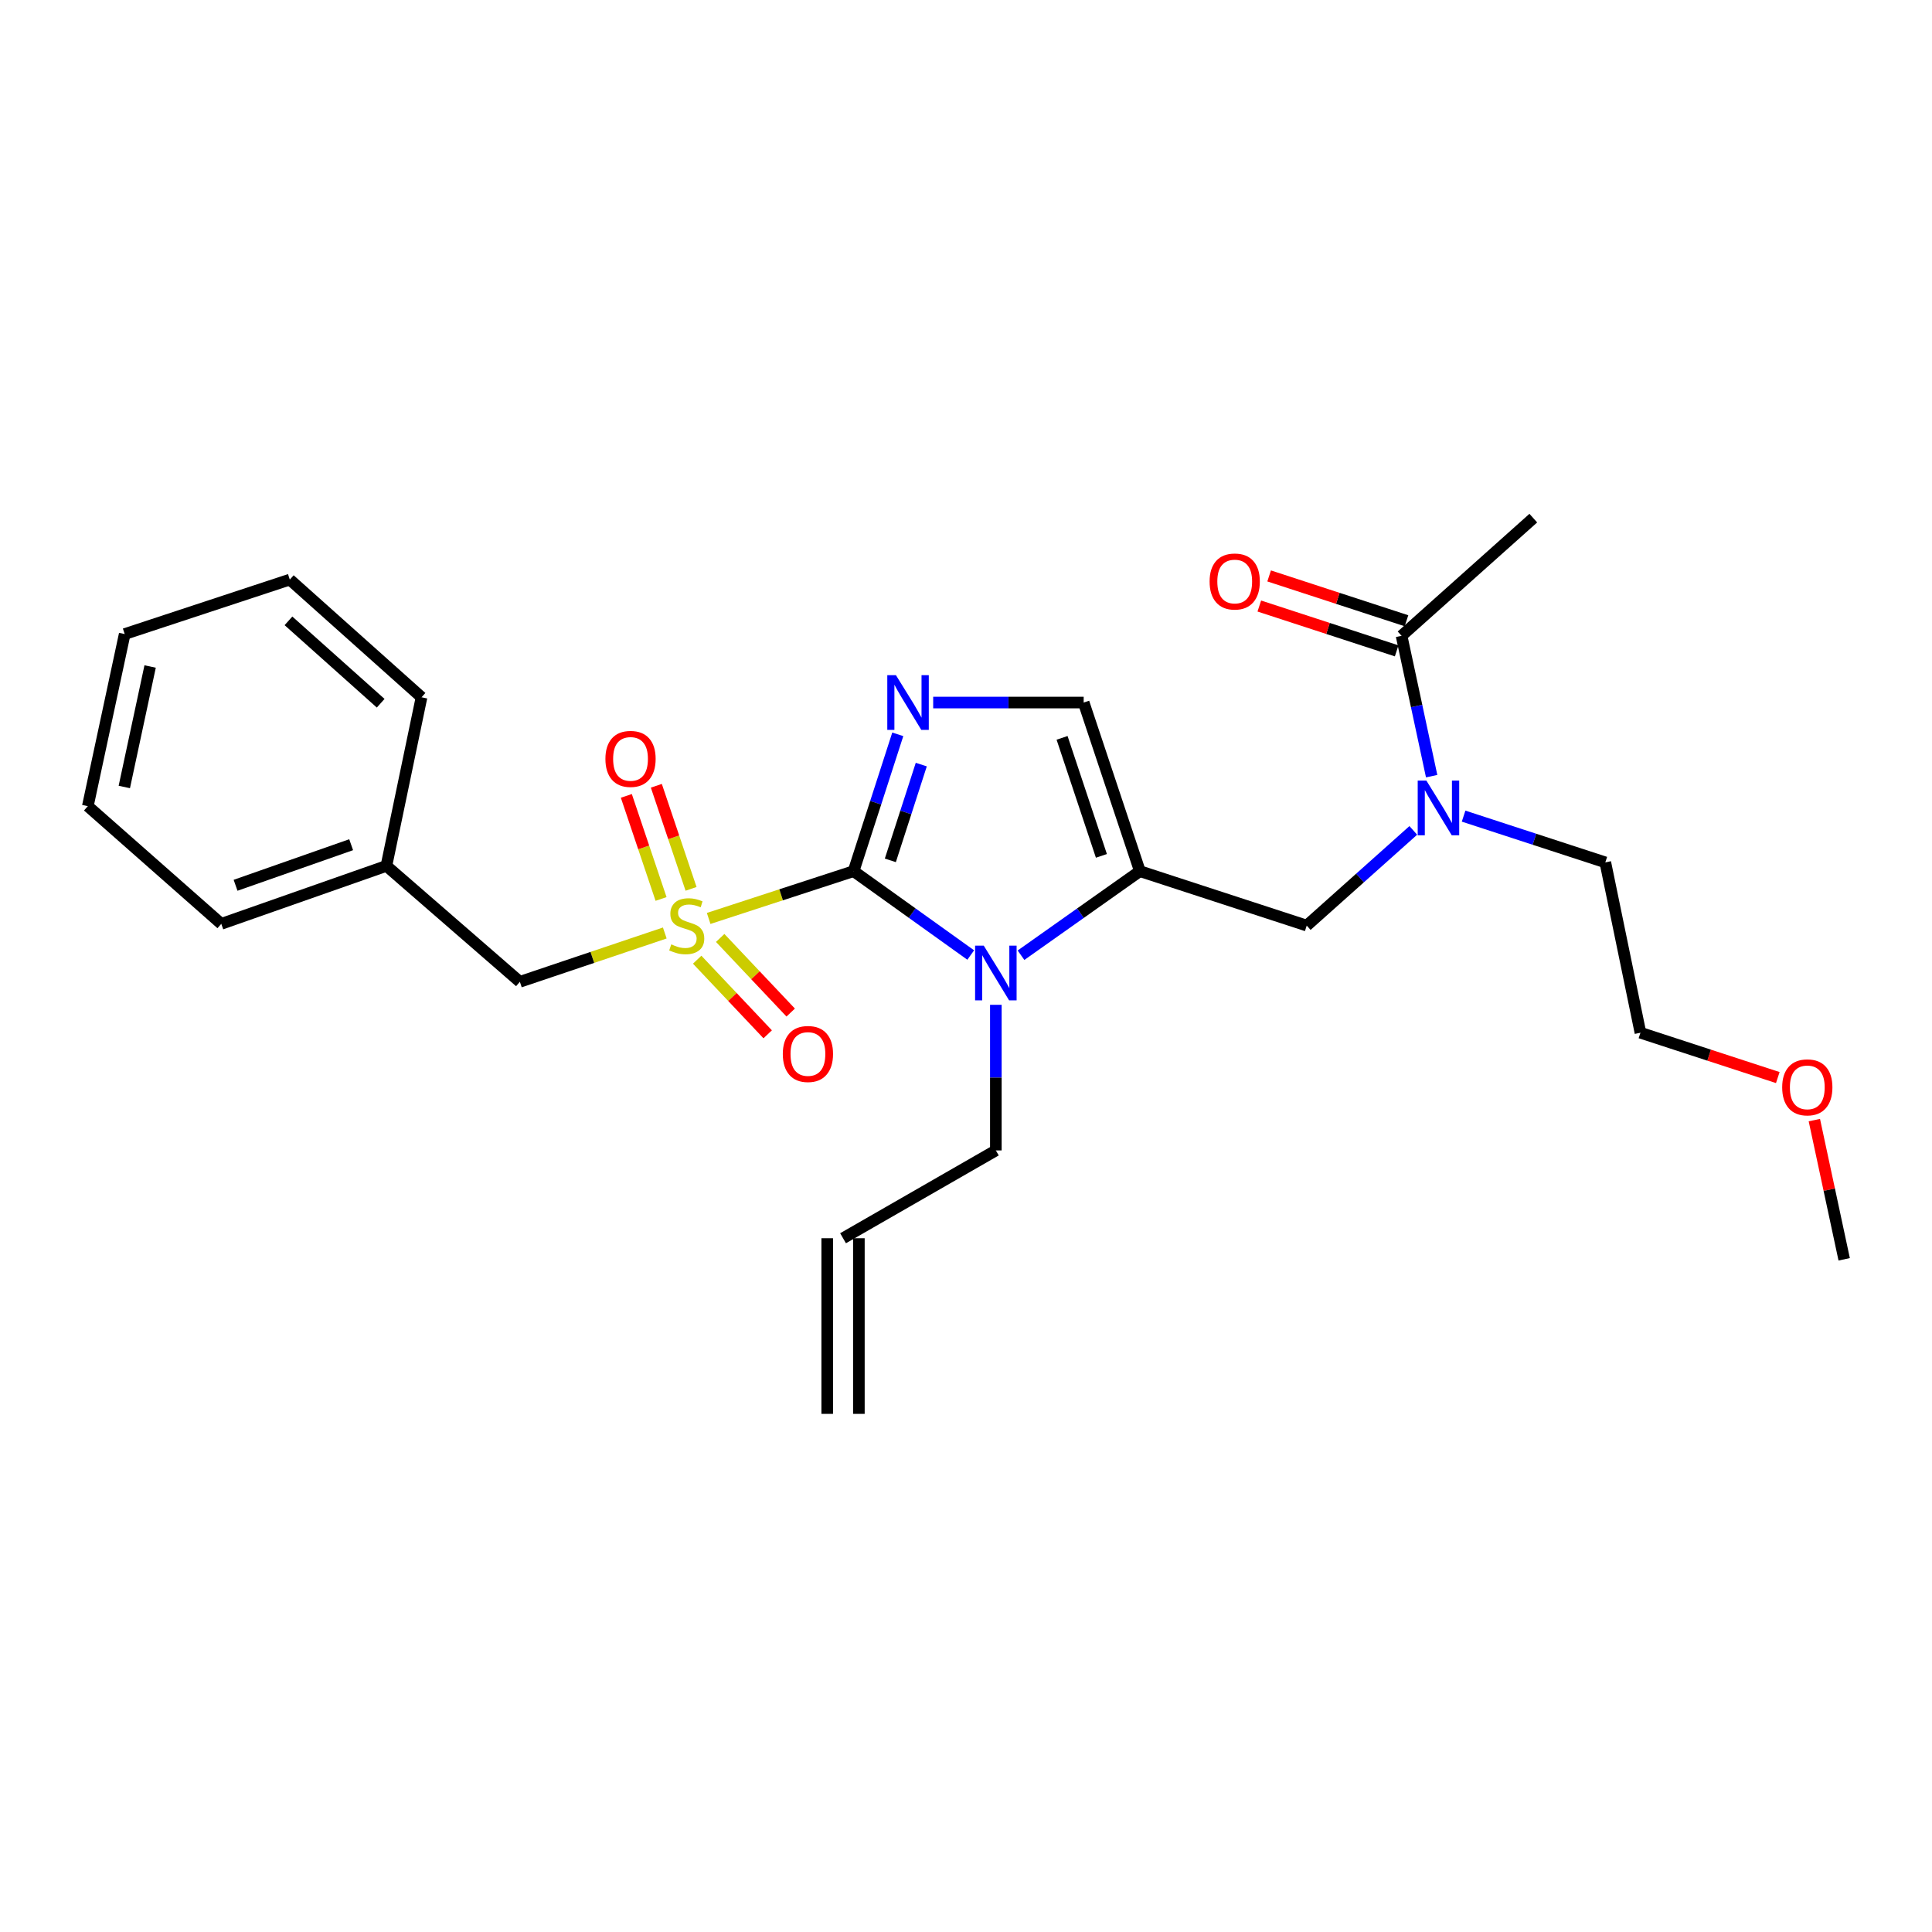 <?xml version='1.0' encoding='iso-8859-1'?>
<svg version='1.1' baseProfile='full'
              xmlns='http://www.w3.org/2000/svg'
                      xmlns:rdkit='http://www.rdkit.org/xml'
                      xmlns:xlink='http://www.w3.org/1999/xlink'
                  xml:space='preserve'
width='1000px' height='1000px' viewBox='0 0 1000 1000'>
<!-- END OF HEADER -->
<rect style='opacity:1.0;fill:#FFFFFF;stroke:none' width='1000' height='1000' x='0' y='0'> </rect>
<path class='bond-0' d='M 731.518,429.815 L 703.94,454.451' style='fill:none;fill-rule:evenodd;stroke:#0000FF;stroke-width:6px;stroke-linecap:butt;stroke-linejoin:miter;stroke-opacity:1' />
<path class='bond-0' d='M 703.94,454.451 L 676.361,479.087' style='fill:none;fill-rule:evenodd;stroke:#000000;stroke-width:6px;stroke-linecap:butt;stroke-linejoin:miter;stroke-opacity:1' />
<path class='bond-1' d='M 741.021,401.741 L 733.236,365.417' style='fill:none;fill-rule:evenodd;stroke:#0000FF;stroke-width:6px;stroke-linecap:butt;stroke-linejoin:miter;stroke-opacity:1' />
<path class='bond-1' d='M 733.236,365.417 L 725.452,329.093' style='fill:none;fill-rule:evenodd;stroke:#000000;stroke-width:6px;stroke-linecap:butt;stroke-linejoin:miter;stroke-opacity:1' />
<path class='bond-2' d='M 757.555,422.425 L 794.231,434.396' style='fill:none;fill-rule:evenodd;stroke:#0000FF;stroke-width:6px;stroke-linecap:butt;stroke-linejoin:miter;stroke-opacity:1' />
<path class='bond-2' d='M 794.231,434.396 L 830.908,446.366' style='fill:none;fill-rule:evenodd;stroke:#000000;stroke-width:6px;stroke-linecap:butt;stroke-linejoin:miter;stroke-opacity:1' />
<path class='bond-3' d='M 793.635,268.184 L 725.452,329.093' style='fill:none;fill-rule:evenodd;stroke:#000000;stroke-width:6px;stroke-linecap:butt;stroke-linejoin:miter;stroke-opacity:1' />
<path class='bond-4' d='M 727.994,321.303 L 692.448,309.701' style='fill:none;fill-rule:evenodd;stroke:#000000;stroke-width:6px;stroke-linecap:butt;stroke-linejoin:miter;stroke-opacity:1' />
<path class='bond-4' d='M 692.448,309.701 L 656.901,298.1' style='fill:none;fill-rule:evenodd;stroke:#FF0000;stroke-width:6px;stroke-linecap:butt;stroke-linejoin:miter;stroke-opacity:1' />
<path class='bond-4' d='M 722.91,336.882 L 687.363,325.281' style='fill:none;fill-rule:evenodd;stroke:#000000;stroke-width:6px;stroke-linecap:butt;stroke-linejoin:miter;stroke-opacity:1' />
<path class='bond-4' d='M 687.363,325.281 L 651.817,313.679' style='fill:none;fill-rule:evenodd;stroke:#FF0000;stroke-width:6px;stroke-linecap:butt;stroke-linejoin:miter;stroke-opacity:1' />
<path class='bond-5' d='M 920.182,557.745 L 884.636,546.144' style='fill:none;fill-rule:evenodd;stroke:#FF0000;stroke-width:6px;stroke-linecap:butt;stroke-linejoin:miter;stroke-opacity:1' />
<path class='bond-5' d='M 884.636,546.144 L 849.089,534.542' style='fill:none;fill-rule:evenodd;stroke:#000000;stroke-width:6px;stroke-linecap:butt;stroke-linejoin:miter;stroke-opacity:1' />
<path class='bond-6' d='M 939.105,579.767 L 946.825,615.791' style='fill:none;fill-rule:evenodd;stroke:#FF0000;stroke-width:6px;stroke-linecap:butt;stroke-linejoin:miter;stroke-opacity:1' />
<path class='bond-6' d='M 946.825,615.791 L 954.545,651.816' style='fill:none;fill-rule:evenodd;stroke:#000000;stroke-width:6px;stroke-linecap:butt;stroke-linejoin:miter;stroke-opacity:1' />
<path class='bond-7' d='M 830.908,446.366 L 849.089,534.542' style='fill:none;fill-rule:evenodd;stroke:#000000;stroke-width:6px;stroke-linecap:butt;stroke-linejoin:miter;stroke-opacity:1' />
<path class='bond-8' d='M 366.801,475.384 L 404.307,463.146' style='fill:none;fill-rule:evenodd;stroke:#CCCC00;stroke-width:6px;stroke-linecap:butt;stroke-linejoin:miter;stroke-opacity:1' />
<path class='bond-8' d='M 404.307,463.146 L 441.814,450.909' style='fill:none;fill-rule:evenodd;stroke:#000000;stroke-width:6px;stroke-linecap:butt;stroke-linejoin:miter;stroke-opacity:1' />
<path class='bond-9' d='M 344.091,482.914 L 306.588,495.549' style='fill:none;fill-rule:evenodd;stroke:#CCCC00;stroke-width:6px;stroke-linecap:butt;stroke-linejoin:miter;stroke-opacity:1' />
<path class='bond-9' d='M 306.588,495.549 L 269.086,508.185' style='fill:none;fill-rule:evenodd;stroke:#000000;stroke-width:6px;stroke-linecap:butt;stroke-linejoin:miter;stroke-opacity:1' />
<path class='bond-10' d='M 357.692,460.073 L 348.706,433.393' style='fill:none;fill-rule:evenodd;stroke:#CCCC00;stroke-width:6px;stroke-linecap:butt;stroke-linejoin:miter;stroke-opacity:1' />
<path class='bond-10' d='M 348.706,433.393 L 339.72,406.713' style='fill:none;fill-rule:evenodd;stroke:#FF0000;stroke-width:6px;stroke-linecap:butt;stroke-linejoin:miter;stroke-opacity:1' />
<path class='bond-10' d='M 342.161,465.304 L 333.175,438.624' style='fill:none;fill-rule:evenodd;stroke:#CCCC00;stroke-width:6px;stroke-linecap:butt;stroke-linejoin:miter;stroke-opacity:1' />
<path class='bond-10' d='M 333.175,438.624 L 324.189,411.944' style='fill:none;fill-rule:evenodd;stroke:#FF0000;stroke-width:6px;stroke-linecap:butt;stroke-linejoin:miter;stroke-opacity:1' />
<path class='bond-11' d='M 360.858,496.738 L 379.106,516.046' style='fill:none;fill-rule:evenodd;stroke:#CCCC00;stroke-width:6px;stroke-linecap:butt;stroke-linejoin:miter;stroke-opacity:1' />
<path class='bond-11' d='M 379.106,516.046 L 397.354,535.354' style='fill:none;fill-rule:evenodd;stroke:#FF0000;stroke-width:6px;stroke-linecap:butt;stroke-linejoin:miter;stroke-opacity:1' />
<path class='bond-11' d='M 372.768,485.482 L 391.016,504.789' style='fill:none;fill-rule:evenodd;stroke:#CCCC00;stroke-width:6px;stroke-linecap:butt;stroke-linejoin:miter;stroke-opacity:1' />
<path class='bond-11' d='M 391.016,504.789 L 409.264,524.097' style='fill:none;fill-rule:evenodd;stroke:#FF0000;stroke-width:6px;stroke-linecap:butt;stroke-linejoin:miter;stroke-opacity:1' />
<path class='bond-12' d='M 269.086,508.185 L 200.001,448.178' style='fill:none;fill-rule:evenodd;stroke:#000000;stroke-width:6px;stroke-linecap:butt;stroke-linejoin:miter;stroke-opacity:1' />
<path class='bond-13' d='M 200.001,448.178 L 114.539,478.186' style='fill:none;fill-rule:evenodd;stroke:#000000;stroke-width:6px;stroke-linecap:butt;stroke-linejoin:miter;stroke-opacity:1' />
<path class='bond-13' d='M 181.753,437.217 L 121.929,458.222' style='fill:none;fill-rule:evenodd;stroke:#000000;stroke-width:6px;stroke-linecap:butt;stroke-linejoin:miter;stroke-opacity:1' />
<path class='bond-14' d='M 200.001,448.178 L 218.183,360.912' style='fill:none;fill-rule:evenodd;stroke:#000000;stroke-width:6px;stroke-linecap:butt;stroke-linejoin:miter;stroke-opacity:1' />
<path class='bond-15' d='M 114.539,478.186 L 45.455,417.268' style='fill:none;fill-rule:evenodd;stroke:#000000;stroke-width:6px;stroke-linecap:butt;stroke-linejoin:miter;stroke-opacity:1' />
<path class='bond-16' d='M 528.473,494.422 L 559.235,472.666' style='fill:none;fill-rule:evenodd;stroke:#0000FF;stroke-width:6px;stroke-linecap:butt;stroke-linejoin:miter;stroke-opacity:1' />
<path class='bond-16' d='M 559.235,472.666 L 589.997,450.909' style='fill:none;fill-rule:evenodd;stroke:#000000;stroke-width:6px;stroke-linecap:butt;stroke-linejoin:miter;stroke-opacity:1' />
<path class='bond-17' d='M 502.446,494.322 L 472.13,472.615' style='fill:none;fill-rule:evenodd;stroke:#0000FF;stroke-width:6px;stroke-linecap:butt;stroke-linejoin:miter;stroke-opacity:1' />
<path class='bond-17' d='M 472.13,472.615 L 441.814,450.909' style='fill:none;fill-rule:evenodd;stroke:#000000;stroke-width:6px;stroke-linecap:butt;stroke-linejoin:miter;stroke-opacity:1' />
<path class='bond-18' d='M 515.45,520.088 L 515.45,557.774' style='fill:none;fill-rule:evenodd;stroke:#0000FF;stroke-width:6px;stroke-linecap:butt;stroke-linejoin:miter;stroke-opacity:1' />
<path class='bond-18' d='M 515.45,557.774 L 515.45,595.459' style='fill:none;fill-rule:evenodd;stroke:#000000;stroke-width:6px;stroke-linecap:butt;stroke-linejoin:miter;stroke-opacity:1' />
<path class='bond-19' d='M 589.997,450.909 L 560.908,363.635' style='fill:none;fill-rule:evenodd;stroke:#000000;stroke-width:6px;stroke-linecap:butt;stroke-linejoin:miter;stroke-opacity:1' />
<path class='bond-19' d='M 570.086,443 L 549.725,381.908' style='fill:none;fill-rule:evenodd;stroke:#000000;stroke-width:6px;stroke-linecap:butt;stroke-linejoin:miter;stroke-opacity:1' />
<path class='bond-20' d='M 589.997,450.909 L 676.361,479.087' style='fill:none;fill-rule:evenodd;stroke:#000000;stroke-width:6px;stroke-linecap:butt;stroke-linejoin:miter;stroke-opacity:1' />
<path class='bond-21' d='M 560.908,363.635 L 521.961,363.635' style='fill:none;fill-rule:evenodd;stroke:#000000;stroke-width:6px;stroke-linecap:butt;stroke-linejoin:miter;stroke-opacity:1' />
<path class='bond-21' d='M 521.961,363.635 L 483.014,363.635' style='fill:none;fill-rule:evenodd;stroke:#0000FF;stroke-width:6px;stroke-linecap:butt;stroke-linejoin:miter;stroke-opacity:1' />
<path class='bond-22' d='M 464.687,380.087 L 453.251,415.498' style='fill:none;fill-rule:evenodd;stroke:#0000FF;stroke-width:6px;stroke-linecap:butt;stroke-linejoin:miter;stroke-opacity:1' />
<path class='bond-22' d='M 453.251,415.498 L 441.814,450.909' style='fill:none;fill-rule:evenodd;stroke:#000000;stroke-width:6px;stroke-linecap:butt;stroke-linejoin:miter;stroke-opacity:1' />
<path class='bond-22' d='M 476.851,395.747 L 468.845,420.535' style='fill:none;fill-rule:evenodd;stroke:#0000FF;stroke-width:6px;stroke-linecap:butt;stroke-linejoin:miter;stroke-opacity:1' />
<path class='bond-22' d='M 468.845,420.535 L 460.84,445.323' style='fill:none;fill-rule:evenodd;stroke:#000000;stroke-width:6px;stroke-linecap:butt;stroke-linejoin:miter;stroke-opacity:1' />
<path class='bond-23' d='M 444.554,731.816 L 444.554,640.909' style='fill:none;fill-rule:evenodd;stroke:#000000;stroke-width:6px;stroke-linecap:butt;stroke-linejoin:miter;stroke-opacity:1' />
<path class='bond-23' d='M 428.166,731.816 L 428.166,640.909' style='fill:none;fill-rule:evenodd;stroke:#000000;stroke-width:6px;stroke-linecap:butt;stroke-linejoin:miter;stroke-opacity:1' />
<path class='bond-24' d='M 436.36,640.909 L 515.45,595.459' style='fill:none;fill-rule:evenodd;stroke:#000000;stroke-width:6px;stroke-linecap:butt;stroke-linejoin:miter;stroke-opacity:1' />
<path class='bond-25' d='M 218.183,360.912 L 150,299.995' style='fill:none;fill-rule:evenodd;stroke:#000000;stroke-width:6px;stroke-linecap:butt;stroke-linejoin:miter;stroke-opacity:1' />
<path class='bond-25' d='M 197.037,363.996 L 149.309,321.353' style='fill:none;fill-rule:evenodd;stroke:#000000;stroke-width:6px;stroke-linecap:butt;stroke-linejoin:miter;stroke-opacity:1' />
<path class='bond-26' d='M 45.455,417.268 L 64.546,328.182' style='fill:none;fill-rule:evenodd;stroke:#000000;stroke-width:6px;stroke-linecap:butt;stroke-linejoin:miter;stroke-opacity:1' />
<path class='bond-26' d='M 64.342,407.34 L 77.707,344.979' style='fill:none;fill-rule:evenodd;stroke:#000000;stroke-width:6px;stroke-linecap:butt;stroke-linejoin:miter;stroke-opacity:1' />
<path class='bond-27' d='M 150,299.995 L 64.546,328.182' style='fill:none;fill-rule:evenodd;stroke:#000000;stroke-width:6px;stroke-linecap:butt;stroke-linejoin:miter;stroke-opacity:1' />
<path  class='atom-0' d='M 738.284 404.019
L 747.564 419.019
Q 748.484 420.499, 749.964 423.179
Q 751.444 425.859, 751.524 426.019
L 751.524 404.019
L 755.284 404.019
L 755.284 432.339
L 751.404 432.339
L 741.444 415.939
Q 740.284 414.019, 739.044 411.819
Q 737.844 409.619, 737.484 408.939
L 737.484 432.339
L 733.804 432.339
L 733.804 404.019
L 738.284 404.019
' fill='#0000FF'/>
<path  class='atom-3' d='M 626.088 300.985
Q 626.088 294.185, 629.448 290.385
Q 632.808 286.585, 639.088 286.585
Q 645.368 286.585, 648.728 290.385
Q 652.088 294.185, 652.088 300.985
Q 652.088 307.865, 648.688 311.785
Q 645.288 315.665, 639.088 315.665
Q 632.848 315.665, 629.448 311.785
Q 626.088 307.905, 626.088 300.985
M 639.088 312.465
Q 643.408 312.465, 645.728 309.585
Q 648.088 306.665, 648.088 300.985
Q 648.088 295.425, 645.728 292.625
Q 643.408 289.785, 639.088 289.785
Q 634.768 289.785, 632.408 292.585
Q 630.088 295.385, 630.088 300.985
Q 630.088 306.705, 632.408 309.585
Q 634.768 312.465, 639.088 312.465
' fill='#FF0000'/>
<path  class='atom-4' d='M 922.454 562.809
Q 922.454 556.009, 925.814 552.209
Q 929.174 548.409, 935.454 548.409
Q 941.734 548.409, 945.094 552.209
Q 948.454 556.009, 948.454 562.809
Q 948.454 569.689, 945.054 573.609
Q 941.654 577.489, 935.454 577.489
Q 929.214 577.489, 925.814 573.609
Q 922.454 569.729, 922.454 562.809
M 935.454 574.289
Q 939.774 574.289, 942.094 571.409
Q 944.454 568.489, 944.454 562.809
Q 944.454 557.249, 942.094 554.449
Q 939.774 551.609, 935.454 551.609
Q 931.134 551.609, 928.774 554.409
Q 926.454 557.209, 926.454 562.809
Q 926.454 568.529, 928.774 571.409
Q 931.134 574.289, 935.454 574.289
' fill='#FF0000'/>
<path  class='atom-6' d='M 347.45 488.807
Q 347.77 488.927, 349.09 489.487
Q 350.41 490.047, 351.85 490.407
Q 353.33 490.727, 354.77 490.727
Q 357.45 490.727, 359.01 489.447
Q 360.57 488.127, 360.57 485.847
Q 360.57 484.287, 359.77 483.327
Q 359.01 482.367, 357.81 481.847
Q 356.61 481.327, 354.61 480.727
Q 352.09 479.967, 350.57 479.247
Q 349.09 478.527, 348.01 477.007
Q 346.97 475.487, 346.97 472.927
Q 346.97 469.367, 349.37 467.167
Q 351.81 464.967, 356.61 464.967
Q 359.89 464.967, 363.61 466.527
L 362.69 469.607
Q 359.29 468.207, 356.73 468.207
Q 353.97 468.207, 352.45 469.367
Q 350.93 470.487, 350.97 472.447
Q 350.97 473.967, 351.73 474.887
Q 352.53 475.807, 353.65 476.327
Q 354.81 476.847, 356.73 477.447
Q 359.29 478.247, 360.81 479.047
Q 362.33 479.847, 363.41 481.487
Q 364.53 483.087, 364.53 485.847
Q 364.53 489.767, 361.89 491.887
Q 359.29 493.967, 354.93 493.967
Q 352.41 493.967, 350.49 493.407
Q 348.61 492.887, 346.37 491.967
L 347.45 488.807
' fill='#CCCC00'/>
<path  class='atom-8' d='M 313.361 392.803
Q 313.361 386.003, 316.721 382.203
Q 320.081 378.403, 326.361 378.403
Q 332.641 378.403, 336.001 382.203
Q 339.361 386.003, 339.361 392.803
Q 339.361 399.683, 335.961 403.603
Q 332.561 407.483, 326.361 407.483
Q 320.121 407.483, 316.721 403.603
Q 313.361 399.723, 313.361 392.803
M 326.361 404.283
Q 330.681 404.283, 333.001 401.403
Q 335.361 398.483, 335.361 392.803
Q 335.361 387.243, 333.001 384.443
Q 330.681 381.603, 326.361 381.603
Q 322.041 381.603, 319.681 384.403
Q 317.361 387.203, 317.361 392.803
Q 317.361 398.523, 319.681 401.403
Q 322.041 404.283, 326.361 404.283
' fill='#FF0000'/>
<path  class='atom-9' d='M 405.179 545.538
Q 405.179 538.738, 408.539 534.938
Q 411.899 531.138, 418.179 531.138
Q 424.459 531.138, 427.819 534.938
Q 431.179 538.738, 431.179 545.538
Q 431.179 552.418, 427.779 556.338
Q 424.379 560.218, 418.179 560.218
Q 411.939 560.218, 408.539 556.338
Q 405.179 552.458, 405.179 545.538
M 418.179 557.018
Q 422.499 557.018, 424.819 554.138
Q 427.179 551.218, 427.179 545.538
Q 427.179 539.978, 424.819 537.178
Q 422.499 534.338, 418.179 534.338
Q 413.859 534.338, 411.499 537.138
Q 409.179 539.938, 409.179 545.538
Q 409.179 551.258, 411.499 554.138
Q 413.859 557.018, 418.179 557.018
' fill='#FF0000'/>
<path  class='atom-12' d='M 509.19 489.473
L 518.47 504.473
Q 519.39 505.953, 520.87 508.633
Q 522.35 511.313, 522.43 511.473
L 522.43 489.473
L 526.19 489.473
L 526.19 517.793
L 522.31 517.793
L 512.35 501.393
Q 511.19 499.473, 509.95 497.273
Q 508.75 495.073, 508.39 494.393
L 508.39 517.793
L 504.71 517.793
L 504.71 489.473
L 509.19 489.473
' fill='#0000FF'/>
<path  class='atom-15' d='M 463.741 349.475
L 473.021 364.475
Q 473.941 365.955, 475.421 368.635
Q 476.901 371.315, 476.981 371.475
L 476.981 349.475
L 480.741 349.475
L 480.741 377.795
L 476.861 377.795
L 466.901 361.395
Q 465.741 359.475, 464.501 357.275
Q 463.301 355.075, 462.941 354.395
L 462.941 377.795
L 459.261 377.795
L 459.261 349.475
L 463.741 349.475
' fill='#0000FF'/>
</svg>
